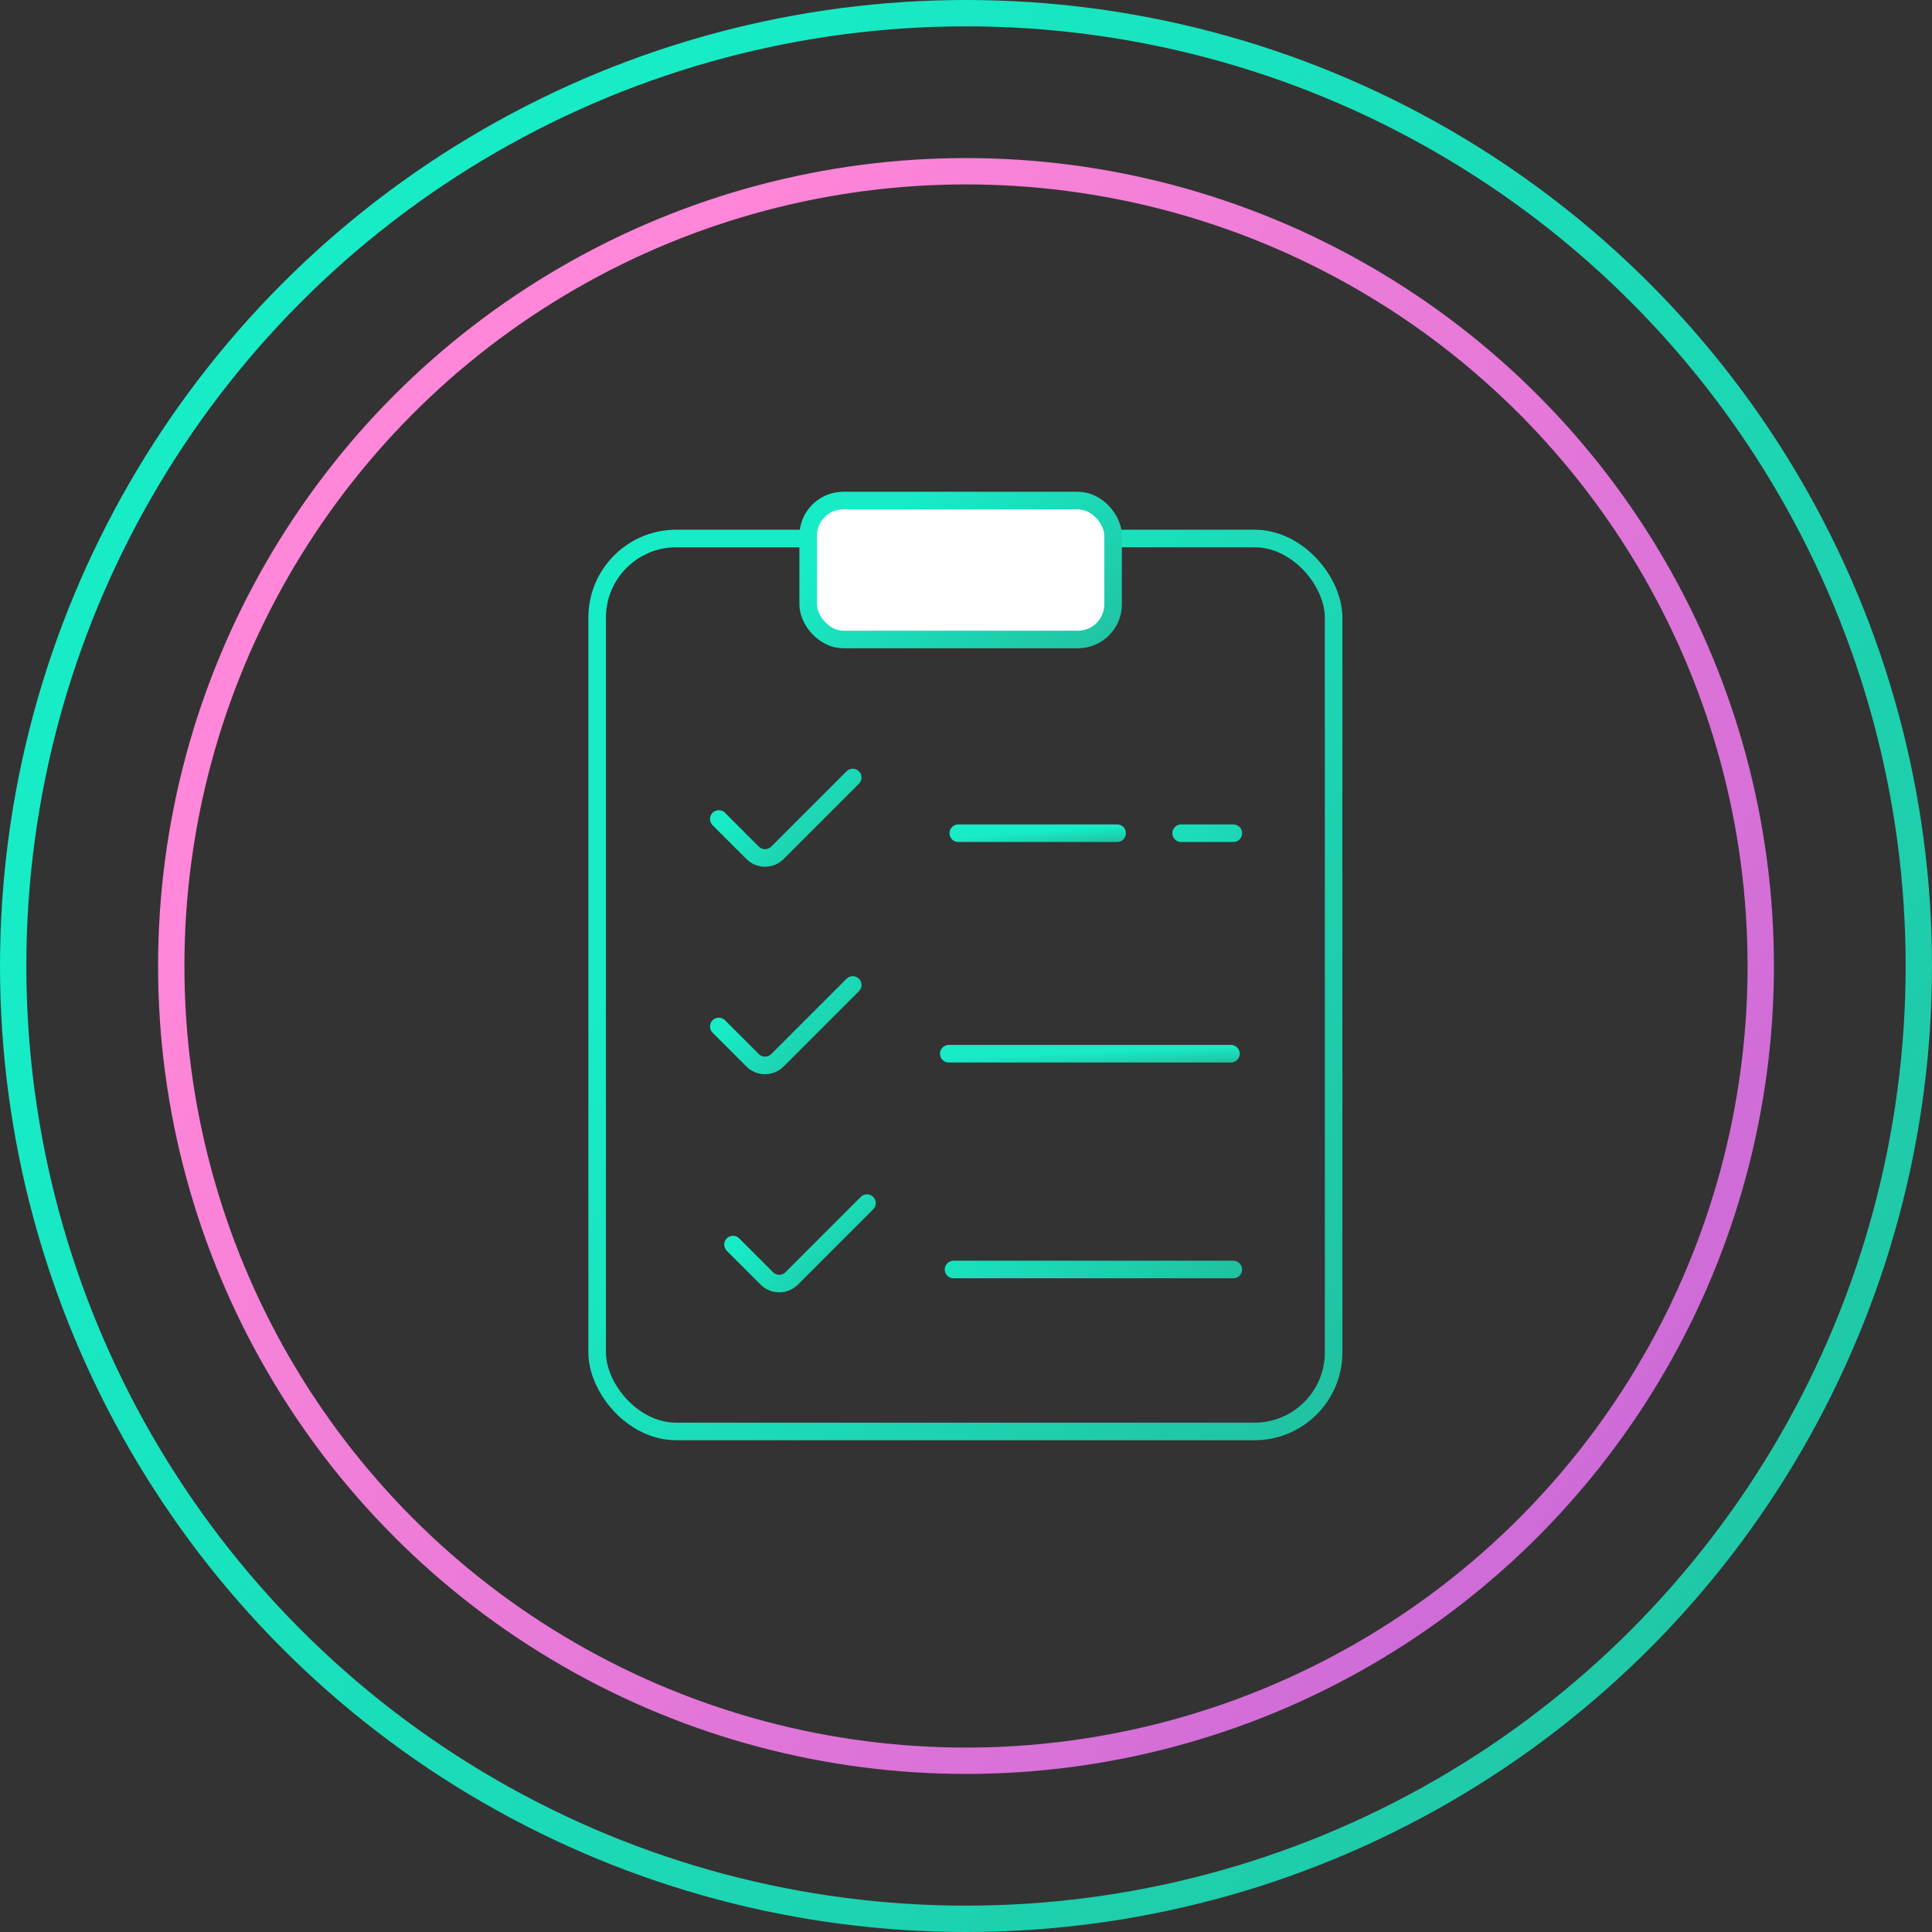 <svg width="220" height="220" viewBox="0 0 220 220" fill="none" xmlns="http://www.w3.org/2000/svg">
<rect x="0" y="0" width="220" height="220" fill="#333333" stroke="none"/>
<circle cx="110" cy="110" r="108.5" stroke="url(#paint0_linear_123_4)" stroke-width="3"/>
<circle cx="110" cy="110" r="90.5" stroke="url(#paint1_linear_123_4)" stroke-width="3"/>
<rect x="68" y="61.32" width="83.86" height="101.68" rx="9" stroke="url(#paint2_linear_123_4)" stroke-width="2"/>
<rect x="92.03" y="57" width="34.72" height="15.82" rx="4" fill="white" stroke="url(#paint3_linear_123_4)" stroke-width="2"/>
<path d="M81.85 93.26L85.701 97.111C86.482 97.892 87.748 97.892 88.529 97.111L97.105 88.535" stroke="url(#paint4_linear_123_4)" stroke-width="2" stroke-linecap="round"/>
<path d="M81.85 116.885L85.701 120.736C86.482 121.517 87.748 121.517 88.529 120.736L97.105 112.16" stroke="url(#paint5_linear_123_4)" stroke-width="2" stroke-linecap="round"/>
<path d="M83.47 141.725L87.321 145.576C88.102 146.357 89.368 146.357 90.149 145.576L98.725 137" stroke="url(#paint6_linear_123_4)" stroke-width="2" stroke-linecap="round"/>
<path d="M109.12 94.88H127.21" stroke="url(#paint7_linear_123_4)" stroke-width="2" stroke-linecap="round"/>
<path d="M108.04 119.99H140.17" stroke="url(#paint8_linear_123_4)" stroke-width="2" stroke-linecap="round"/>
<path d="M108.58 144.56H140.44M134.5 94.88H140.44" stroke="url(#paint9_linear_123_4)" stroke-width="2" stroke-linecap="round"/>
<defs>
<linearGradient id="paint0_linear_123_4" x1="234.557" y1="369.366" x2="-41.834" y2="176.322" gradientUnits="userSpaceOnUse">
<stop stop-color="#25B092"/>
<stop offset="1" stop-color="#17ECC7"/>
</linearGradient>
<linearGradient id="paint1_linear_123_4" x1="214.191" y1="326.819" x2="-16.907" y2="165.347" gradientUnits="userSpaceOnUse">
<stop stop-color="#AB58D8"/>
<stop offset="1" stop-color="#FF86D8"/>
</linearGradient>
<linearGradient id="paint2_linear_123_4" x1="158.541" y1="234.392" x2="38.284" y2="164.836" gradientUnits="userSpaceOnUse">
<stop stop-color="#25B092"/>
<stop offset="1" stop-color="#17ECC7"/>
</linearGradient>
<linearGradient id="paint3_linear_123_4" x1="130.18" y1="85.919" x2="107.832" y2="53.756" gradientUnits="userSpaceOnUse">
<stop stop-color="#25B092"/>
<stop offset="1" stop-color="#17ECC7"/>
</linearGradient>
<linearGradient id="paint4_linear_123_4" x1="98.114" y1="105.308" x2="84.774" y2="91.08" gradientUnits="userSpaceOnUse">
<stop stop-color="#25B092"/>
<stop offset="1" stop-color="#17ECC7"/>
</linearGradient>
<linearGradient id="paint5_linear_123_4" x1="98.114" y1="128.933" x2="84.774" y2="114.705" gradientUnits="userSpaceOnUse">
<stop stop-color="#25B092"/>
<stop offset="1" stop-color="#17ECC7"/>
</linearGradient>
<linearGradient id="paint6_linear_123_4" x1="99.734" y1="153.773" x2="86.394" y2="139.545" gradientUnits="userSpaceOnUse">
<stop stop-color="#25B092"/>
<stop offset="1" stop-color="#17ECC7"/>
</linearGradient>
<linearGradient id="paint7_linear_123_4" x1="128.407" y1="96.559" x2="128.196" y2="93.899" gradientUnits="userSpaceOnUse">
<stop stop-color="#25B092"/>
<stop offset="1" stop-color="#17ECC7"/>
</linearGradient>
<linearGradient id="paint8_linear_123_4" x1="142.296" y1="121.669" x2="142.177" y2="118.998" gradientUnits="userSpaceOnUse">
<stop stop-color="#25B092"/>
<stop offset="1" stop-color="#17ECC7"/>
</linearGradient>
<linearGradient id="paint9_linear_123_4" x1="142.548" y1="178.29" x2="92.947" y2="156.073" gradientUnits="userSpaceOnUse">
<stop stop-color="#25B092"/>
<stop offset="1" stop-color="#17ECC7"/>
</linearGradient>
</defs>
</svg>
